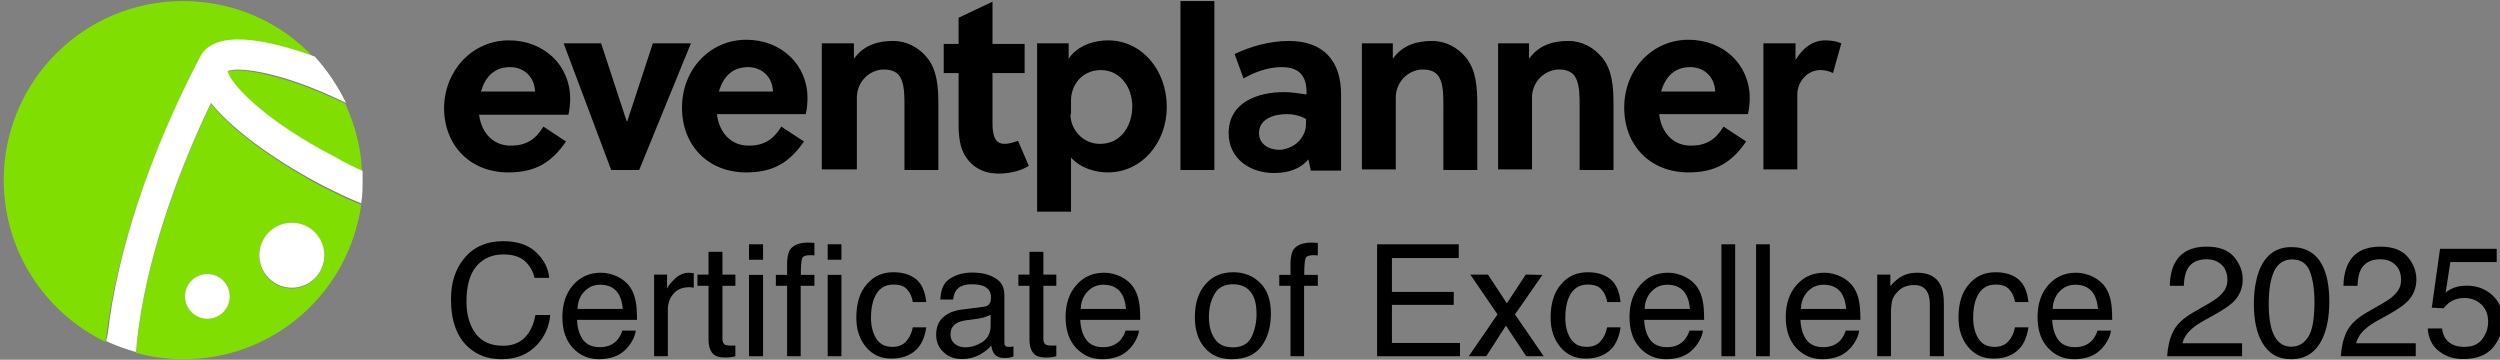 <svg xmlns="http://www.w3.org/2000/svg" xmlns:xlink="http://www.w3.org/1999/xlink" xmlns:serif="http://www.serif.com/" width="100%" height="100%" viewBox="0 0 1237 178" xml:space="preserve" style="fill-rule:evenodd;clip-rule:evenodd;stroke-linejoin:round;stroke-miterlimit:2;"><rect x="0" y="0" width="1237" height="178" fill="#808080" stroke="none"/>    <g transform="matrix(1,0,0,1,-12798.6,-4330.37)">        <g transform="matrix(1,0,0,1,-0.244,0)">            <g transform="matrix(0.927,0,0,0.927,352.863,732.209)">                <g transform="matrix(3.175,0,0,3.175,13461.5,3858.6)">                    <path d="M69.4,26.6C69.8,29.5 71.7,31.7 74.7,31.7C77.4,31.7 78.9,30.6 80.2,28.5L84,31C81.6,34.5 78.9,36.2 74.3,36.2C67.9,36.2 63.5,31.7 63.5,25.3C63.6,19 68.3,14 74.4,14C80.3,14 84.7,18.2 84.7,23.8C84.7,24.6 84.6,25.7 84.4,26.5L69.4,26.5L69.4,26.6ZM78.8,22.6C78.7,20.1 76.9,18.5 74.6,18.5C71.9,18.5 70.4,20.2 69.7,22.6L78.8,22.6ZM105,14.5L96.3,35.8L91.6,35.8L83.6,14.5L89.9,14.5L94.2,27.6L94.3,27.6L98.6,14.5L105,14.5ZM109.4,26.6C109.8,29.5 111.7,31.7 114.7,31.7C117.4,31.7 118.9,30.6 120.2,28.5L124,31C121.6,34.5 118.9,36.2 114.3,36.2C107.9,36.2 103.5,31.7 103.5,25.3C103.5,18.9 108.2,13.9 114.3,13.9C120.2,13.9 124.6,18.1 124.6,23.7C124.6,24.5 124.5,25.6 124.3,26.4L109.4,26.4L109.4,26.6ZM118.8,22.6C118.7,20.1 116.9,18.5 114.6,18.5C111.9,18.5 110.4,20.2 109.7,22.6L118.8,22.6ZM168.5,14.5L168.5,17.1C170,14.8 172.9,14 175.1,14C180.8,14 185,19 185,25.2C185,31.2 180.8,36.2 175.1,36.2C173,36.2 170.5,35.5 168.9,33.7L168.9,42.8L163.2,42.8L163.2,14.5L168.5,14.5ZM168.8,26.4C168.8,29.1 171,31.4 173.7,31.4L173.8,31.4C177.5,31.4 179.2,28.1 179.2,25.1C179.2,21.9 177.2,19 173.9,19C172.1,19 170.9,19.8 170.1,20.7C169.3,21.7 168.9,22.9 168.9,24.1L168.9,26.4L168.8,26.4ZM157.7,31.4C156.5,31.4 156,30.6 155.8,29.4C155.7,28.8 155.7,28.2 155.7,27.6L155.7,19.5L161.1,19.5L161.1,14.6L155.7,14.6L155.7,7.5L150,10.2L150,14.6L147.5,14.6L147.5,19.5L150,19.5L150,28.2C150,29.5 150.1,30.7 150.4,31.8C151.2,34.5 153.4,36.4 156.7,36.4C158.4,36.4 160.4,36 161.8,35.1L160,30.9C159.3,31.1 158.6,31.4 157.7,31.4ZM193,35.8L187.3,35.8L187.3,7.4L193,7.4L193,35.8ZM209.2,35.8L208.8,34C207.4,35.7 205.3,36.3 203,36.3C199,36.3 195.4,33.9 195.4,29.6C195.4,24.4 200.3,22.7 204.7,22.7C205.9,22.7 207.2,22.9 208.5,23.1L208.5,22.8C208.5,20.1 207.4,18.5 204.3,18.5C201.9,18.5 199.7,19.4 197.9,20.4L196.4,16.3C199.1,15 202.4,14.1 205.5,14.1C211.4,14.1 214.3,17.5 214.3,23.1L214.3,35.9L209.2,35.9L209.2,35.8ZM208.5,27.3C208.5,27.3 207.3,26.4 205.2,26.4C203,26.4 200.5,27.2 200.5,29.6C200.5,31.4 202.1,32.4 203.9,32.4C204.2,32.4 204.5,32.4 204.7,32.3C206.8,31.9 208.4,30.1 208.4,28.1L208.4,27.3L208.5,27.3ZM245.9,14.5L245.9,17.1C247.6,14.7 250.1,14.1 252.5,14.1C254.8,14.1 256.8,15.2 258.2,16.9C259.9,19 260.1,21.8 260.1,24.8L260.1,35.8L254.4,35.8L254.4,25C254.4,23.4 254.4,21.6 253.8,20.4C253.3,19.3 252.2,18.9 251,18.9L250.7,18.9C248.2,19.1 246.4,21.2 246.4,23.6L246.4,35.7L240.7,35.7L240.7,14.5L245.9,14.5ZM223,14.5L223,17.1C224.7,14.7 227.2,14.1 229.6,14.1C231.9,14.1 233.9,15.2 235.3,16.9C237,19 237.2,21.8 237.2,24.8L237.2,35.8L231.5,35.8L231.5,25C231.5,23.4 231.5,21.6 230.9,20.4C230.4,19.3 229.3,18.9 228.1,18.9L227.8,18.9C225.3,19.1 223.5,21.2 223.5,23.6L223.5,35.7L217.8,35.7L217.8,14.5L223,14.5ZM267.8,26.6C268.2,29.5 270.1,31.7 273.1,31.7C275.8,31.7 277.3,30.6 278.6,28.5L282.4,31C280,34.5 277.3,36.2 272.7,36.2C266.3,36.2 261.9,31.7 261.9,25.3C261.9,18.9 266.6,13.9 272.7,13.9C278.6,13.9 283,18.1 283,23.7C283,24.5 282.9,25.6 282.7,26.4L267.8,26.4L267.8,26.6ZM277.2,22.6C277.1,20.1 275.3,18.5 273,18.5C270.3,18.5 268.8,20.2 268.1,22.6L277.2,22.6ZM290.7,17.3C291.9,15.3 293.6,14 295.7,14C296.8,14 297.7,14.2 298.4,14.5L297,19.5C296.4,19.2 295.7,19 295,19L294.7,19C292.6,19.1 291,21 291,23.1L291,35.7L285.3,35.7L285.3,14.5L290.7,14.5L290.7,17.3ZM132.4,14.5L132.4,17.1C134.1,14.7 136.6,14.1 139,14.1C141.3,14.1 143.3,15.2 144.7,16.9C146.4,19 146.6,21.8 146.6,24.8L146.6,35.8L140.9,35.8L140.9,25C140.9,23.4 140.9,21.6 140.3,20.4C139.8,19.3 138.7,18.9 137.5,18.9L137.2,18.9C134.7,19.1 132.9,21.2 132.9,23.6L132.9,35.7L127,35.7L127,14.5L132.4,14.5Z" style="fill-rule:nonzero;"></path>                </g>                <g transform="matrix(1,0,0,1,0.244,-146.765)">                    <g transform="matrix(83.333,0,0,83.333,13662.9,4218.42)">                        <path d="M0.378,-0.737C0.469,-0.737 0.54,-0.713 0.59,-0.665C0.64,-0.617 0.668,-0.563 0.673,-0.502L0.579,-0.502C0.568,-0.548 0.546,-0.585 0.514,-0.612C0.482,-0.639 0.437,-0.652 0.379,-0.652C0.309,-0.652 0.252,-0.628 0.208,-0.578C0.165,-0.528 0.143,-0.452 0.143,-0.35C0.143,-0.266 0.163,-0.198 0.202,-0.145C0.241,-0.093 0.3,-0.067 0.377,-0.067C0.449,-0.067 0.504,-0.094 0.541,-0.149C0.561,-0.178 0.576,-0.216 0.585,-0.264L0.68,-0.264C0.672,-0.188 0.644,-0.125 0.596,-0.074C0.539,-0.012 0.462,0.019 0.366,0.019C0.282,0.019 0.212,-0.007 0.156,-0.057C0.081,-0.124 0.044,-0.227 0.044,-0.366C0.044,-0.472 0.072,-0.559 0.128,-0.626C0.188,-0.7 0.272,-0.737 0.378,-0.737ZM0.359,-0.737" style="fill-rule:nonzero;"></path>                    </g>                    <g transform="matrix(83.333,0,0,83.333,13723.1,4218.42)">                        <path d="M0.282,-0.535C0.319,-0.535 0.355,-0.526 0.39,-0.509C0.425,-0.491 0.451,-0.469 0.47,-0.441C0.487,-0.415 0.499,-0.384 0.505,-0.349C0.51,-0.325 0.513,-0.286 0.513,-0.233L0.129,-0.233C0.131,-0.18 0.144,-0.138 0.167,-0.106C0.19,-0.074 0.227,-0.058 0.276,-0.058C0.322,-0.058 0.358,-0.073 0.386,-0.103C0.401,-0.121 0.412,-0.141 0.419,-0.164L0.505,-0.164C0.503,-0.145 0.496,-0.123 0.483,-0.1C0.47,-0.076 0.455,-0.057 0.439,-0.042C0.413,-0.016 0.38,0.002 0.34,0.011C0.319,0.016 0.295,0.019 0.269,0.019C0.203,0.019 0.148,-0.005 0.103,-0.052C0.058,-0.1 0.035,-0.166 0.035,-0.251C0.035,-0.335 0.058,-0.404 0.104,-0.456C0.149,-0.508 0.209,-0.535 0.282,-0.535ZM0.422,-0.303C0.419,-0.341 0.41,-0.372 0.397,-0.395C0.373,-0.437 0.333,-0.458 0.277,-0.458C0.236,-0.458 0.203,-0.443 0.175,-0.414C0.148,-0.385 0.133,-0.348 0.132,-0.303L0.422,-0.303ZM0.274,-0.536" style="fill-rule:nonzero;"></path>                    </g>                    <g transform="matrix(83.333,0,0,83.333,13769.4,4218.42)">                        <path d="M0.067,-0.523L0.15,-0.523L0.15,-0.433C0.157,-0.45 0.174,-0.472 0.201,-0.497C0.227,-0.522 0.258,-0.535 0.293,-0.535C0.295,-0.535 0.297,-0.535 0.301,-0.534C0.305,-0.534 0.312,-0.533 0.321,-0.532L0.321,-0.439C0.316,-0.44 0.311,-0.441 0.307,-0.441C0.302,-0.442 0.298,-0.442 0.292,-0.442C0.248,-0.442 0.214,-0.428 0.19,-0.399C0.167,-0.371 0.155,-0.338 0.155,-0.301L0.155,-0L0.067,-0L0.067,-0.523Z" style="fill-rule:nonzero;"></path>                    </g>                    <g transform="matrix(83.333,0,0,83.333,13797.2,4218.42)">                        <path d="M0.082,-0.669L0.171,-0.669L0.171,-0.523L0.254,-0.523L0.254,-0.451L0.171,-0.451L0.171,-0.11C0.171,-0.092 0.177,-0.079 0.189,-0.073C0.196,-0.07 0.208,-0.068 0.224,-0.068C0.228,-0.068 0.232,-0.068 0.237,-0.068C0.242,-0.068 0.248,-0.069 0.254,-0.069L0.254,-0C0.244,0.003 0.234,0.005 0.223,0.006C0.212,0.008 0.2,0.008 0.188,0.008C0.146,0.008 0.119,-0.002 0.104,-0.023C0.089,-0.044 0.082,-0.071 0.082,-0.105L0.082,-0.451L0.011,-0.451L0.011,-0.523L0.082,-0.523L0.082,-0.669Z" style="fill-rule:nonzero;"></path>                    </g>                    <g transform="matrix(83.333,0,0,83.333,13820.3,4218.42)">                        <path d="M0.064,-0.521L0.154,-0.521L0.154,-0L0.064,-0L0.064,-0.521ZM0.064,-0.717L0.154,-0.717L0.154,-0.618L0.064,-0.618L0.064,-0.717Z" style="fill-rule:nonzero;"></path>                    </g>                    <g transform="matrix(83.333,0,0,83.333,13838.8,4218.42)">                        <path d="M0.086,-0.603C0.088,-0.639 0.094,-0.666 0.105,-0.683C0.126,-0.713 0.166,-0.728 0.224,-0.728C0.23,-0.728 0.235,-0.727 0.241,-0.727C0.247,-0.727 0.254,-0.726 0.261,-0.726L0.261,-0.646C0.252,-0.646 0.246,-0.647 0.241,-0.647C0.237,-0.647 0.234,-0.647 0.23,-0.647C0.203,-0.647 0.187,-0.64 0.182,-0.626C0.177,-0.612 0.174,-0.577 0.174,-0.521L0.261,-0.521L0.261,-0.451L0.173,-0.451L0.173,-0L0.086,-0L0.086,-0.451L0.014,-0.451L0.014,-0.521L0.086,-0.521L0.086,-0.603ZM0.346,-0.618L0.346,-0.717L0.434,-0.717L0.434,-0.618L0.346,-0.618ZM0.346,-0.521L0.434,-0.521L0.434,-0L0.346,-0L0.346,-0.521Z" style="fill-rule:nonzero;"></path>                    </g>                    <g transform="matrix(83.333,0,0,83.333,13880.5,4218.42)">                        <path d="M0.266,-0.538C0.325,-0.538 0.373,-0.524 0.41,-0.495C0.447,-0.466 0.469,-0.417 0.477,-0.347L0.391,-0.347C0.386,-0.379 0.374,-0.406 0.355,-0.427C0.337,-0.449 0.307,-0.459 0.266,-0.459C0.21,-0.459 0.17,-0.432 0.146,-0.377C0.13,-0.342 0.123,-0.298 0.123,-0.246C0.123,-0.194 0.134,-0.15 0.156,-0.114C0.178,-0.078 0.213,-0.06 0.26,-0.06C0.297,-0.06 0.326,-0.071 0.347,-0.094C0.368,-0.116 0.383,-0.146 0.391,-0.185L0.477,-0.185C0.467,-0.116 0.442,-0.065 0.403,-0.033C0.364,-0.001 0.314,0.015 0.253,0.015C0.185,0.015 0.131,-0.01 0.09,-0.06C0.049,-0.11 0.029,-0.172 0.029,-0.247C0.029,-0.339 0.051,-0.41 0.096,-0.461C0.14,-0.513 0.197,-0.538 0.266,-0.538ZM0.252,-0.536" style="fill-rule:nonzero;"></path>                    </g>                    <g transform="matrix(83.333,0,0,83.333,13922.2,4218.42)">                        <path d="M0.132,-0.139C0.132,-0.114 0.141,-0.094 0.16,-0.079C0.178,-0.064 0.2,-0.057 0.226,-0.057C0.257,-0.057 0.286,-0.064 0.315,-0.079C0.364,-0.102 0.389,-0.141 0.389,-0.195L0.389,-0.266C0.378,-0.259 0.364,-0.254 0.347,-0.249C0.33,-0.244 0.314,-0.241 0.297,-0.239L0.244,-0.232C0.212,-0.228 0.188,-0.222 0.172,-0.212C0.145,-0.197 0.132,-0.173 0.132,-0.139ZM0.345,-0.317C0.365,-0.319 0.378,-0.328 0.385,-0.342C0.389,-0.35 0.391,-0.361 0.391,-0.376C0.391,-0.406 0.38,-0.428 0.359,-0.441C0.338,-0.455 0.307,-0.461 0.268,-0.461C0.222,-0.461 0.189,-0.449 0.17,-0.424C0.159,-0.411 0.152,-0.39 0.149,-0.363L0.067,-0.363C0.069,-0.428 0.089,-0.473 0.13,-0.498C0.17,-0.523 0.216,-0.536 0.27,-0.536C0.331,-0.536 0.381,-0.524 0.419,-0.5C0.458,-0.477 0.477,-0.441 0.477,-0.391L0.477,-0.09C0.477,-0.081 0.478,-0.073 0.482,-0.068C0.486,-0.062 0.494,-0.06 0.506,-0.06C0.51,-0.06 0.514,-0.06 0.519,-0.06C0.524,-0.061 0.529,-0.062 0.535,-0.063L0.535,0.002C0.521,0.006 0.511,0.009 0.503,0.01C0.496,0.011 0.486,0.011 0.474,0.011C0.444,0.011 0.422,0 0.408,-0.021C0.401,-0.032 0.396,-0.049 0.393,-0.069C0.375,-0.046 0.349,-0.026 0.316,-0.008C0.282,0.009 0.245,0.018 0.205,0.018C0.157,0.018 0.117,0.003 0.086,-0.027C0.055,-0.056 0.04,-0.093 0.04,-0.137C0.04,-0.186 0.055,-0.223 0.085,-0.25C0.116,-0.277 0.155,-0.293 0.205,-0.299L0.345,-0.317ZM0.272,-0.536" style="fill-rule:nonzero;"></path>                    </g>                    <g transform="matrix(83.333,0,0,83.333,13968.5,4218.42)">                        <path d="M0.082,-0.669L0.171,-0.669L0.171,-0.523L0.254,-0.523L0.254,-0.451L0.171,-0.451L0.171,-0.11C0.171,-0.092 0.177,-0.079 0.189,-0.073C0.196,-0.07 0.208,-0.068 0.224,-0.068C0.228,-0.068 0.232,-0.068 0.237,-0.068C0.242,-0.068 0.248,-0.069 0.254,-0.069L0.254,-0C0.244,0.003 0.234,0.005 0.223,0.006C0.212,0.008 0.2,0.008 0.188,0.008C0.146,0.008 0.119,-0.002 0.104,-0.023C0.089,-0.044 0.082,-0.071 0.082,-0.105L0.082,-0.451L0.011,-0.451L0.011,-0.523L0.082,-0.523L0.082,-0.669Z" style="fill-rule:nonzero;"></path>                    </g>                    <g transform="matrix(83.333,0,0,83.333,13991.7,4218.42)">                        <path d="M0.282,-0.535C0.319,-0.535 0.355,-0.526 0.39,-0.509C0.425,-0.491 0.451,-0.469 0.47,-0.441C0.487,-0.415 0.499,-0.384 0.505,-0.349C0.51,-0.325 0.513,-0.286 0.513,-0.233L0.129,-0.233C0.131,-0.18 0.144,-0.138 0.167,-0.106C0.19,-0.074 0.227,-0.058 0.276,-0.058C0.322,-0.058 0.358,-0.073 0.386,-0.103C0.401,-0.121 0.412,-0.141 0.419,-0.164L0.505,-0.164C0.503,-0.145 0.496,-0.123 0.483,-0.1C0.47,-0.076 0.455,-0.057 0.439,-0.042C0.413,-0.016 0.38,0.002 0.34,0.011C0.319,0.016 0.295,0.019 0.269,0.019C0.203,0.019 0.148,-0.005 0.103,-0.052C0.058,-0.1 0.035,-0.166 0.035,-0.251C0.035,-0.335 0.058,-0.404 0.104,-0.456C0.149,-0.508 0.209,-0.535 0.282,-0.535ZM0.422,-0.303C0.419,-0.341 0.41,-0.372 0.397,-0.395C0.373,-0.437 0.333,-0.458 0.277,-0.458C0.236,-0.458 0.203,-0.443 0.175,-0.414C0.148,-0.385 0.133,-0.348 0.132,-0.303L0.422,-0.303ZM0.274,-0.536" style="fill-rule:nonzero;"></path>                    </g>                    <g transform="matrix(83.333,0,0,83.333,14061.2,4218.42)">                        <path d="M0.272,-0.057C0.33,-0.057 0.37,-0.079 0.392,-0.123C0.413,-0.167 0.424,-0.216 0.424,-0.27C0.424,-0.319 0.417,-0.359 0.401,-0.389C0.376,-0.437 0.333,-0.461 0.273,-0.461C0.219,-0.461 0.18,-0.441 0.156,-0.4C0.131,-0.359 0.119,-0.309 0.119,-0.251C0.119,-0.196 0.131,-0.149 0.156,-0.112C0.18,-0.075 0.219,-0.057 0.272,-0.057ZM0.275,-0.538C0.343,-0.538 0.4,-0.516 0.446,-0.471C0.493,-0.426 0.516,-0.36 0.516,-0.272C0.516,-0.188 0.496,-0.118 0.455,-0.063C0.414,-0.008 0.35,0.019 0.264,0.019C0.192,0.019 0.135,-0.005 0.092,-0.054C0.05,-0.103 0.029,-0.168 0.029,-0.25C0.029,-0.338 0.051,-0.408 0.096,-0.46C0.14,-0.512 0.2,-0.538 0.275,-0.538ZM0.272,-0.536" style="fill-rule:nonzero;"></path>                    </g>                    <g transform="matrix(83.333,0,0,83.333,14107.5,4218.42)">                        <path d="M0.086,-0.603C0.088,-0.639 0.094,-0.666 0.105,-0.683C0.126,-0.713 0.166,-0.728 0.224,-0.728C0.23,-0.728 0.235,-0.727 0.241,-0.727C0.247,-0.727 0.254,-0.726 0.261,-0.726L0.261,-0.646C0.252,-0.646 0.246,-0.647 0.241,-0.647C0.237,-0.647 0.234,-0.647 0.23,-0.647C0.203,-0.647 0.187,-0.64 0.182,-0.626C0.177,-0.612 0.174,-0.577 0.174,-0.521L0.261,-0.521L0.261,-0.451L0.173,-0.451L0.173,-0L0.086,-0L0.086,-0.451L0.014,-0.451L0.014,-0.521L0.086,-0.521L0.086,-0.603Z" style="fill-rule:nonzero;"></path>                    </g>                    <g transform="matrix(83.333,0,0,83.333,14153.8,4218.42)">                        <path d="M0.085,-0.717L0.608,-0.717L0.608,-0.629L0.18,-0.629L0.18,-0.412L0.576,-0.412L0.576,-0.329L0.18,-0.329L0.18,-0.085L0.616,-0.085L0.616,-0L0.085,-0L0.085,-0.717ZM0.351,-0.717" style="fill-rule:nonzero;"></path>                    </g>                    <g transform="matrix(83.333,0,0,83.333,14209.4,4218.42)">                        <path d="M0.015,-0.523L0.128,-0.523L0.249,-0.339L0.37,-0.523L0.477,-0.521L0.301,-0.268L0.485,-0L0.373,-0L0.243,-0.196L0.117,-0L0.005,-0L0.189,-0.268L0.015,-0.523Z" style="fill-rule:nonzero;"></path>                    </g>                    <g transform="matrix(83.333,0,0,83.333,14251.1,4218.42)">                        <path d="M0.266,-0.538C0.325,-0.538 0.373,-0.524 0.41,-0.495C0.447,-0.466 0.469,-0.417 0.477,-0.347L0.391,-0.347C0.386,-0.379 0.374,-0.406 0.355,-0.427C0.337,-0.449 0.307,-0.459 0.266,-0.459C0.21,-0.459 0.17,-0.432 0.146,-0.377C0.13,-0.342 0.123,-0.298 0.123,-0.246C0.123,-0.194 0.134,-0.15 0.156,-0.114C0.178,-0.078 0.213,-0.06 0.26,-0.06C0.297,-0.06 0.326,-0.071 0.347,-0.094C0.368,-0.116 0.383,-0.146 0.391,-0.185L0.477,-0.185C0.467,-0.116 0.442,-0.065 0.403,-0.033C0.364,-0.001 0.314,0.015 0.253,0.015C0.185,0.015 0.131,-0.01 0.09,-0.06C0.049,-0.11 0.029,-0.172 0.029,-0.247C0.029,-0.339 0.051,-0.41 0.096,-0.461C0.14,-0.513 0.197,-0.538 0.266,-0.538ZM0.252,-0.536" style="fill-rule:nonzero;"></path>                    </g>                    <g transform="matrix(83.333,0,0,83.333,14292.7,4218.42)">                        <path d="M0.282,-0.535C0.319,-0.535 0.355,-0.526 0.39,-0.509C0.425,-0.491 0.451,-0.469 0.47,-0.441C0.487,-0.415 0.499,-0.384 0.505,-0.349C0.51,-0.325 0.513,-0.286 0.513,-0.233L0.129,-0.233C0.131,-0.18 0.144,-0.138 0.167,-0.106C0.19,-0.074 0.227,-0.058 0.276,-0.058C0.322,-0.058 0.358,-0.073 0.386,-0.103C0.401,-0.121 0.412,-0.141 0.419,-0.164L0.505,-0.164C0.503,-0.145 0.496,-0.123 0.483,-0.1C0.47,-0.076 0.455,-0.057 0.439,-0.042C0.413,-0.016 0.38,0.002 0.34,0.011C0.319,0.016 0.295,0.019 0.269,0.019C0.203,0.019 0.148,-0.005 0.103,-0.052C0.058,-0.1 0.035,-0.166 0.035,-0.251C0.035,-0.335 0.058,-0.404 0.104,-0.456C0.149,-0.508 0.209,-0.535 0.282,-0.535ZM0.422,-0.303C0.419,-0.341 0.41,-0.372 0.397,-0.395C0.373,-0.437 0.333,-0.458 0.277,-0.458C0.236,-0.458 0.203,-0.443 0.175,-0.414C0.148,-0.385 0.133,-0.348 0.132,-0.303L0.422,-0.303ZM0.274,-0.536" style="fill-rule:nonzero;"></path>                    </g>                    <g transform="matrix(83.333,0,0,83.333,14339.1,4218.42)">                        <rect x="0.067" y="-0.717" width="0.088" height="0.717" style="fill-rule:nonzero;"></rect>                    </g>                    <g transform="matrix(83.333,0,0,83.333,14357.6,4218.42)">                        <rect x="0.067" y="-0.717" width="0.088" height="0.717" style="fill-rule:nonzero;"></rect>                    </g>                    <g transform="matrix(83.333,0,0,83.333,14376.1,4218.42)">                        <path d="M0.282,-0.535C0.319,-0.535 0.355,-0.526 0.39,-0.509C0.425,-0.491 0.451,-0.469 0.47,-0.441C0.487,-0.415 0.499,-0.384 0.505,-0.349C0.51,-0.325 0.513,-0.286 0.513,-0.233L0.129,-0.233C0.131,-0.18 0.144,-0.138 0.167,-0.106C0.19,-0.074 0.227,-0.058 0.276,-0.058C0.322,-0.058 0.358,-0.073 0.386,-0.103C0.401,-0.121 0.412,-0.141 0.419,-0.164L0.505,-0.164C0.503,-0.145 0.496,-0.123 0.483,-0.1C0.47,-0.076 0.455,-0.057 0.439,-0.042C0.413,-0.016 0.38,0.002 0.34,0.011C0.319,0.016 0.295,0.019 0.269,0.019C0.203,0.019 0.148,-0.005 0.103,-0.052C0.058,-0.1 0.035,-0.166 0.035,-0.251C0.035,-0.335 0.058,-0.404 0.104,-0.456C0.149,-0.508 0.209,-0.535 0.282,-0.535ZM0.422,-0.303C0.419,-0.341 0.41,-0.372 0.397,-0.395C0.373,-0.437 0.333,-0.458 0.277,-0.458C0.236,-0.458 0.203,-0.443 0.175,-0.414C0.148,-0.385 0.133,-0.348 0.132,-0.303L0.422,-0.303ZM0.274,-0.536" style="fill-rule:nonzero;"></path>                    </g>                    <g transform="matrix(83.333,0,0,83.333,14422.5,4218.42)">                        <path d="M0.064,-0.523L0.148,-0.523L0.148,-0.449C0.173,-0.479 0.199,-0.501 0.227,-0.515C0.254,-0.528 0.285,-0.535 0.319,-0.535C0.393,-0.535 0.443,-0.509 0.469,-0.457C0.484,-0.429 0.491,-0.388 0.491,-0.335L0.491,-0L0.401,-0L0.401,-0.33C0.401,-0.361 0.397,-0.387 0.387,-0.407C0.372,-0.439 0.343,-0.456 0.302,-0.456C0.281,-0.456 0.264,-0.453 0.251,-0.449C0.227,-0.442 0.206,-0.428 0.188,-0.406C0.173,-0.389 0.163,-0.371 0.159,-0.353C0.155,-0.334 0.152,-0.308 0.152,-0.274L0.152,-0L0.064,-0L0.064,-0.523ZM0.271,-0.536" style="fill-rule:nonzero;"></path>                    </g>                    <g transform="matrix(83.333,0,0,83.333,14468.8,4218.42)">                        <path d="M0.266,-0.538C0.325,-0.538 0.373,-0.524 0.41,-0.495C0.447,-0.466 0.469,-0.417 0.477,-0.347L0.391,-0.347C0.386,-0.379 0.374,-0.406 0.355,-0.427C0.337,-0.449 0.307,-0.459 0.266,-0.459C0.21,-0.459 0.17,-0.432 0.146,-0.377C0.13,-0.342 0.123,-0.298 0.123,-0.246C0.123,-0.194 0.134,-0.15 0.156,-0.114C0.178,-0.078 0.213,-0.06 0.26,-0.06C0.297,-0.06 0.326,-0.071 0.347,-0.094C0.368,-0.116 0.383,-0.146 0.391,-0.185L0.477,-0.185C0.467,-0.116 0.442,-0.065 0.403,-0.033C0.364,-0.001 0.314,0.015 0.253,0.015C0.185,0.015 0.131,-0.01 0.09,-0.06C0.049,-0.11 0.029,-0.172 0.029,-0.247C0.029,-0.339 0.051,-0.41 0.096,-0.461C0.14,-0.513 0.197,-0.538 0.266,-0.538ZM0.252,-0.536" style="fill-rule:nonzero;"></path>                    </g>                    <g transform="matrix(83.333,0,0,83.333,14510.5,4218.42)">                        <path d="M0.282,-0.535C0.319,-0.535 0.355,-0.526 0.39,-0.509C0.425,-0.491 0.451,-0.469 0.47,-0.441C0.487,-0.415 0.499,-0.384 0.505,-0.349C0.51,-0.325 0.513,-0.286 0.513,-0.233L0.129,-0.233C0.131,-0.18 0.144,-0.138 0.167,-0.106C0.19,-0.074 0.227,-0.058 0.276,-0.058C0.322,-0.058 0.358,-0.073 0.386,-0.103C0.401,-0.121 0.412,-0.141 0.419,-0.164L0.505,-0.164C0.503,-0.145 0.496,-0.123 0.483,-0.1C0.47,-0.076 0.455,-0.057 0.439,-0.042C0.413,-0.016 0.38,0.002 0.34,0.011C0.319,0.016 0.295,0.019 0.269,0.019C0.203,0.019 0.148,-0.005 0.103,-0.052C0.058,-0.1 0.035,-0.166 0.035,-0.251C0.035,-0.335 0.058,-0.404 0.104,-0.456C0.149,-0.508 0.209,-0.535 0.282,-0.535ZM0.422,-0.303C0.419,-0.341 0.41,-0.372 0.397,-0.395C0.373,-0.437 0.333,-0.458 0.277,-0.458C0.236,-0.458 0.203,-0.443 0.175,-0.414C0.148,-0.385 0.133,-0.348 0.132,-0.303L0.422,-0.303ZM0.274,-0.536" style="fill-rule:nonzero;"></path>                    </g>                    <g transform="matrix(83.333,0,0,83.333,14580,4218.42)">                        <path d="M0.031,-0C0.035,-0.06 0.047,-0.113 0.069,-0.157C0.09,-0.202 0.132,-0.242 0.195,-0.279L0.289,-0.333C0.331,-0.357 0.361,-0.378 0.377,-0.396C0.404,-0.423 0.417,-0.453 0.417,-0.488C0.417,-0.529 0.405,-0.561 0.381,-0.585C0.356,-0.609 0.324,-0.621 0.283,-0.621C0.223,-0.621 0.181,-0.598 0.158,-0.553C0.146,-0.528 0.139,-0.494 0.138,-0.451L0.048,-0.451C0.049,-0.512 0.061,-0.562 0.082,-0.6C0.12,-0.668 0.187,-0.702 0.284,-0.702C0.364,-0.702 0.422,-0.68 0.459,-0.637C0.496,-0.593 0.515,-0.545 0.515,-0.492C0.515,-0.436 0.495,-0.388 0.456,-0.349C0.433,-0.326 0.392,-0.298 0.333,-0.265L0.266,-0.228C0.234,-0.21 0.209,-0.193 0.191,-0.177C0.158,-0.149 0.138,-0.118 0.129,-0.083L0.511,-0.083L0.511,-0L0.031,-0Z" style="fill-rule:nonzero;"></path>                    </g>                    <g transform="matrix(83.333,0,0,83.333,14626.3,4218.42)">                        <path d="M0.271,-0.699C0.361,-0.699 0.426,-0.662 0.467,-0.587C0.498,-0.53 0.514,-0.451 0.514,-0.351C0.514,-0.256 0.5,-0.177 0.471,-0.115C0.43,-0.026 0.363,0.019 0.27,0.019C0.186,0.019 0.124,-0.017 0.083,-0.09C0.048,-0.151 0.031,-0.233 0.031,-0.335C0.031,-0.415 0.042,-0.483 0.062,-0.54C0.1,-0.646 0.17,-0.699 0.271,-0.699ZM0.27,-0.061C0.315,-0.061 0.351,-0.081 0.378,-0.122C0.405,-0.162 0.419,-0.237 0.419,-0.347C0.419,-0.427 0.409,-0.492 0.39,-0.543C0.37,-0.594 0.332,-0.62 0.276,-0.62C0.224,-0.62 0.186,-0.596 0.162,-0.547C0.138,-0.498 0.126,-0.427 0.126,-0.332C0.126,-0.261 0.134,-0.203 0.149,-0.16C0.173,-0.094 0.213,-0.061 0.27,-0.061Z" style="fill-rule:nonzero;"></path>                    </g>                    <g transform="matrix(83.333,0,0,83.333,14672.7,4218.42)">                        <path d="M0.031,-0C0.035,-0.06 0.047,-0.113 0.069,-0.157C0.09,-0.202 0.132,-0.242 0.195,-0.279L0.289,-0.333C0.331,-0.357 0.361,-0.378 0.377,-0.396C0.404,-0.423 0.417,-0.453 0.417,-0.488C0.417,-0.529 0.405,-0.561 0.381,-0.585C0.356,-0.609 0.324,-0.621 0.283,-0.621C0.223,-0.621 0.181,-0.598 0.158,-0.553C0.146,-0.528 0.139,-0.494 0.138,-0.451L0.048,-0.451C0.049,-0.512 0.061,-0.562 0.082,-0.6C0.12,-0.668 0.187,-0.702 0.284,-0.702C0.364,-0.702 0.422,-0.68 0.459,-0.637C0.496,-0.593 0.515,-0.545 0.515,-0.492C0.515,-0.436 0.495,-0.388 0.456,-0.349C0.433,-0.326 0.392,-0.298 0.333,-0.265L0.266,-0.228C0.234,-0.21 0.209,-0.193 0.191,-0.177C0.158,-0.149 0.138,-0.118 0.129,-0.083L0.511,-0.083L0.511,-0L0.031,-0Z" style="fill-rule:nonzero;"></path>                    </g>                    <g transform="matrix(83.333,0,0,83.333,14719,4218.42)">                        <path d="M0.124,-0.178C0.129,-0.128 0.153,-0.093 0.193,-0.074C0.214,-0.064 0.238,-0.06 0.266,-0.06C0.318,-0.06 0.356,-0.076 0.381,-0.109C0.406,-0.143 0.419,-0.179 0.419,-0.22C0.419,-0.269 0.404,-0.306 0.374,-0.333C0.344,-0.36 0.309,-0.373 0.267,-0.373C0.237,-0.373 0.211,-0.367 0.189,-0.355C0.168,-0.344 0.149,-0.327 0.134,-0.307L0.058,-0.311L0.111,-0.688L0.474,-0.688L0.474,-0.603L0.177,-0.603L0.147,-0.408C0.163,-0.421 0.179,-0.43 0.193,-0.436C0.219,-0.447 0.25,-0.452 0.284,-0.452C0.348,-0.452 0.402,-0.431 0.447,-0.39C0.491,-0.349 0.514,-0.296 0.514,-0.233C0.514,-0.167 0.493,-0.109 0.452,-0.058C0.412,-0.008 0.346,0.018 0.257,0.018C0.2,0.018 0.149,0.002 0.106,-0.031C0.062,-0.063 0.037,-0.112 0.032,-0.178L0.124,-0.178Z" style="fill-rule:nonzero;"></path>                    </g>                </g>                <g transform="matrix(3.854,0,0,3.854,13427.7,3880.55)">                    <g id="Background">                        <path d="M31,10.2C31.3,11.7 35.6,16.8 46.1,22.2C47.4,22.9 48.6,23.4 49.7,24C49.6,20.6 48.7,17.5 47.4,14.6C38.2,10.2 32.3,9.6 31,10.2ZM28.8,14.6C23.3,26.1 19.7,37.5 18.6,47.2C18.5,47.8 18.5,48.5 18.4,49.1C20.5,49.7 22.7,50 25,50C37.6,50 47.9,40.7 49.6,28.6C47.8,27.9 46,27 44.2,26.1C39.1,23.4 32.1,18.9 28.8,14.6ZM28.3,44.4C26.6,44.4 25.2,43 25.2,41.3C25.2,39.6 26.6,38.2 28.3,38.2C30,38.2 31.4,39.6 31.4,41.3C31.4,43 30,44.4 28.3,44.4ZM40,40.2C37.5,40.2 35.5,38.2 35.5,35.7C35.5,33.2 37.5,31.2 40,31.2C42.5,31.2 44.5,33.2 44.5,35.7C44.5,38.1 42.5,40.2 40,40.2Z" style="fill:rgb(129,223,0);fill-rule:nonzero;"></path>                        <path d="M27.2,8.3C29.2,4.5 36.4,5.8 43.1,8.3C38.6,3.4 32.1,0.4 24.9,0.4C11.2,0.4 0.1,11.5 0.1,25.2C0.1,35.1 5.9,43.6 14.2,47.6C14.2,47.3 14.3,47.1 14.3,46.8C15.7,35.3 20.3,21.7 27.2,8.3Z" style="fill:rgb(129,223,0);fill-rule:nonzero;"></path>                    </g>                    <g id="Shape">                        <path d="M14.3,47.5C15.6,48.1 17,48.6 18.4,49C18.5,48.4 18.5,47.8 18.6,47.1C19.7,37.4 23.3,26 28.8,14.5C32.2,18.8 39.2,23.3 44.2,25.9C46,26.8 47.8,27.7 49.6,28.4C49.8,27.3 49.8,26.2 49.8,25L49.8,23.9C48.6,23.4 47.4,22.8 46.2,22.1C35.7,16.7 31.4,11.6 31.1,10.1C32.4,9.5 38.3,10 47.5,14.5C46.4,12.2 44.9,10 43.2,8.1C36.4,5.6 29.3,4.3 27.3,8.1C20.3,21.5 15.8,35.1 14.5,46.5C14.4,47 14.3,47.3 14.3,47.5Z" style="fill:white;fill-rule:nonzero;"></path>                        <circle cx="28.3" cy="41.3" r="3.1" style="fill:white;"></circle>                        <circle cx="40" cy="35.6" r="4.5" style="fill:white;"></circle>                    </g>                </g>            </g>        </g>    </g></svg>